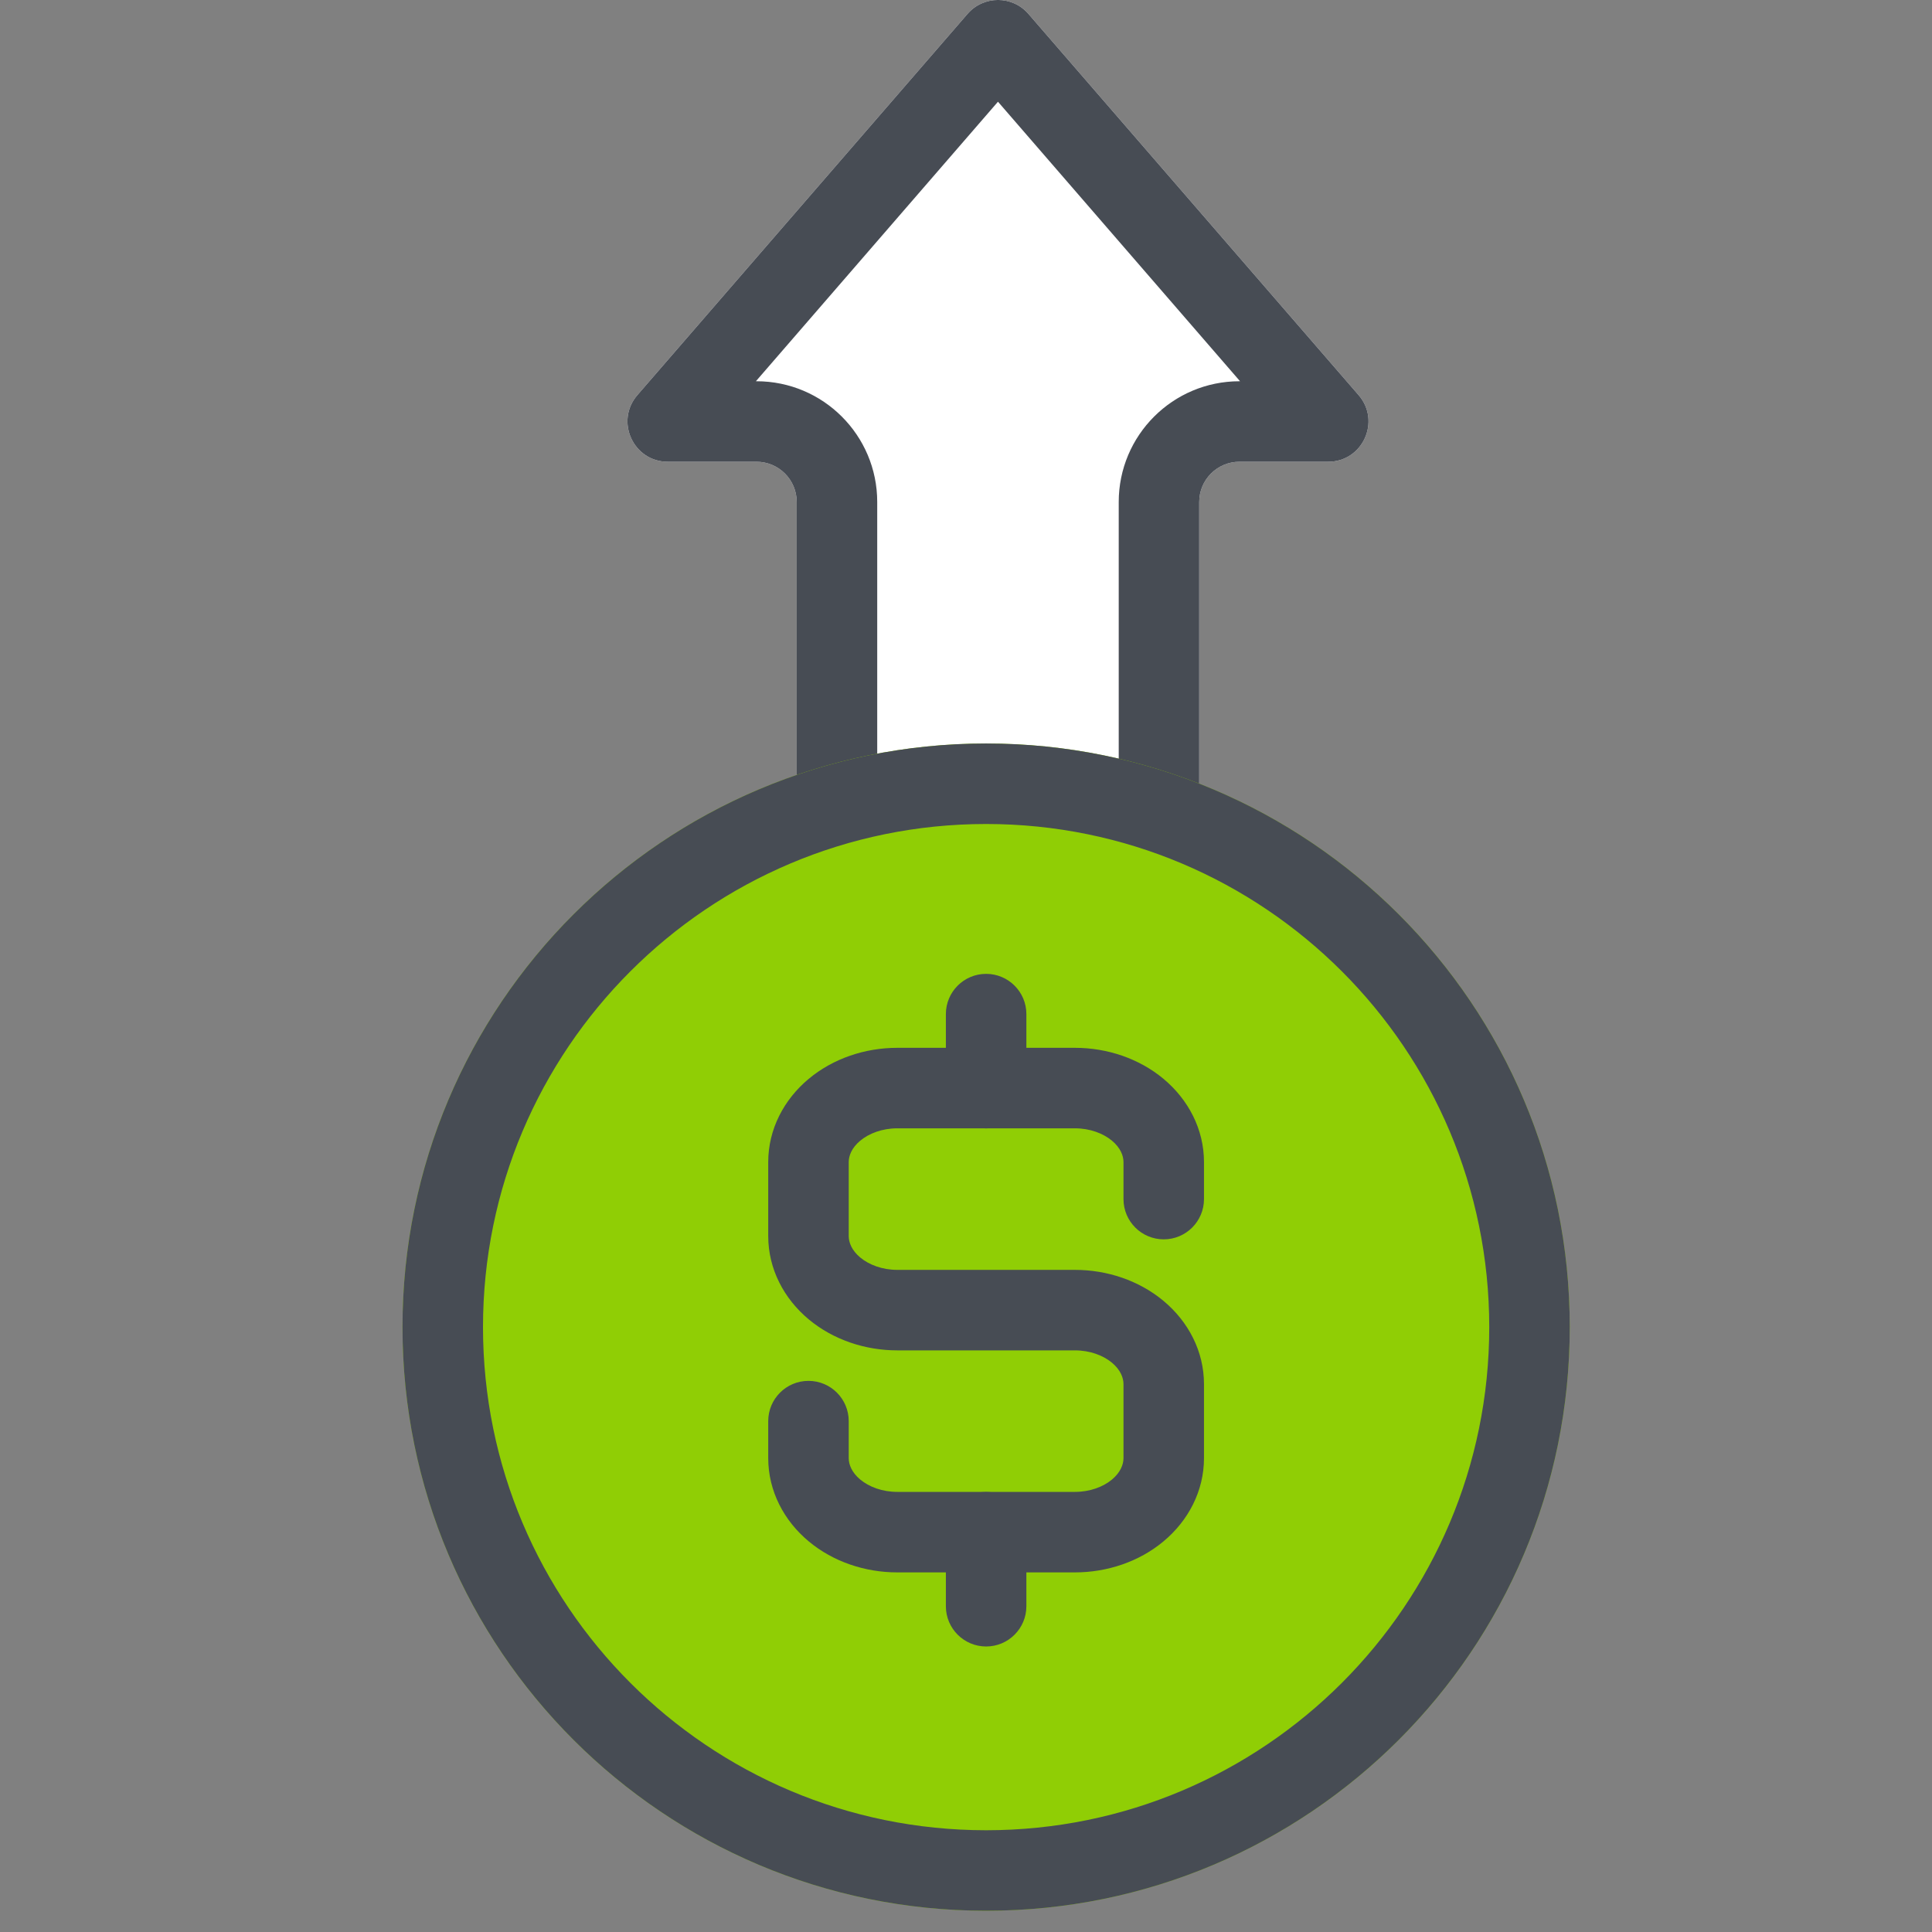 <svg width="60" height="60" viewBox="0 0 60 60" fill="none" xmlns="http://www.w3.org/2000/svg">
<rect x="0" y="0" width="60" height="60" fill="#808080" stroke="none"/>
<g clip-path="url(#clip0_10315_101103)">
<path fill-rule="evenodd" clip-rule="evenodd" d="M24.743 29.34C24.743 30.03 25.303 30.59 25.993 30.59L35.993 30.59C36.684 30.59 37.243 30.03 37.243 29.34L37.243 15.59C37.243 14.899 37.803 14.34 38.493 14.34L41.248 14.34C42.319 14.34 42.894 13.081 42.193 12.271L31.938 0.431C31.44 -0.145 30.547 -0.145 30.048 0.431L19.794 12.271C19.093 13.081 19.668 14.34 20.739 14.34L23.493 14.34C24.184 14.34 24.743 14.899 24.743 15.59L24.743 29.34Z" fill="white"/>
<path fill-rule="evenodd" clip-rule="evenodd" d="M34.743 28.09L34.743 15.59C34.743 13.519 36.422 11.84 38.493 11.84L38.511 11.84L30.993 3.159L23.475 11.84L23.493 11.84C25.564 11.84 27.243 13.519 27.243 15.59L27.243 28.09L34.743 28.09ZM25.993 30.59C25.303 30.59 24.743 30.03 24.743 29.34L24.743 15.59C24.743 14.899 24.184 14.34 23.493 14.34L20.739 14.34C19.668 14.34 19.093 13.081 19.794 12.271L30.048 0.431C30.547 -0.145 31.44 -0.145 31.938 0.431L42.193 12.271C42.894 13.081 42.319 14.34 41.248 14.34L38.493 14.34C37.803 14.34 37.243 14.899 37.243 15.59L37.243 29.34C37.243 30.03 36.684 30.59 35.993 30.59L25.993 30.59Z" fill="#474C54"/>
<path d="M12.5 41.215C12.5 31.205 20.615 23.09 30.625 23.09C40.635 23.09 48.75 31.205 48.75 41.215C48.75 51.225 40.635 59.34 30.625 59.34C20.615 59.34 12.5 51.225 12.5 41.215Z" fill="#90CE05"/>
<path fill-rule="evenodd" clip-rule="evenodd" d="M30.625 25.59C21.996 25.59 15 32.585 15 41.215C15 49.844 21.996 56.84 30.625 56.84C39.254 56.84 46.25 49.844 46.25 41.215C46.25 32.585 39.255 25.59 30.625 25.59ZM30.625 23.09C20.615 23.09 12.5 31.205 12.5 41.215C12.5 51.225 20.615 59.34 30.625 59.34C40.635 59.34 48.75 51.225 48.75 41.215C48.75 31.205 40.635 23.09 30.625 23.09Z" fill="#474C54"/>
<path fill-rule="evenodd" clip-rule="evenodd" d="M33.383 46.332C33.849 46.332 34.26 46.176 34.533 45.949C34.798 45.727 34.891 45.48 34.891 45.284L34.891 42.985C34.891 42.788 34.798 42.542 34.533 42.32C34.26 42.093 33.849 41.937 33.383 41.937L27.866 41.937C26.869 41.937 25.878 41.609 25.116 40.974C24.347 40.333 23.858 39.41 23.858 38.388L23.858 36.09C23.858 35.067 24.347 34.145 25.116 33.504C25.878 32.869 26.869 32.541 27.866 32.541L33.383 32.541C34.379 32.541 35.371 32.869 36.133 33.504C36.902 34.145 37.391 35.067 37.391 36.09L37.391 37.239C37.391 37.929 36.831 38.489 36.141 38.489C35.45 38.489 34.891 37.929 34.891 37.239L34.891 36.09C34.891 35.893 34.798 35.646 34.533 35.425C34.26 35.198 33.849 35.041 33.383 35.041L27.866 35.041C27.4 35.041 26.989 35.198 26.716 35.425C26.45 35.646 26.358 35.893 26.358 36.09L26.358 38.388C26.358 38.585 26.45 38.831 26.716 39.053C26.989 39.28 27.4 39.437 27.866 39.437L33.383 39.437C34.379 39.437 35.371 39.765 36.133 40.4C36.902 41.04 37.391 41.963 37.391 42.985L37.391 45.284C37.391 46.306 36.902 47.229 36.133 47.869C35.371 48.504 34.379 48.832 33.383 48.832L27.866 48.832C26.869 48.832 25.878 48.504 25.116 47.869C24.347 47.229 23.858 46.306 23.858 45.284L23.858 44.134C23.858 43.444 24.418 42.884 25.108 42.884C25.798 42.884 26.358 43.444 26.358 44.134L26.358 45.284C26.358 45.48 26.45 45.727 26.716 45.949C26.989 46.176 27.4 46.332 27.866 46.332L33.383 46.332Z" fill="#474C54"/>
<path fill-rule="evenodd" clip-rule="evenodd" d="M30.625 51.133C29.935 51.133 29.375 50.573 29.375 49.883L29.375 47.584C29.375 46.894 29.935 46.334 30.625 46.334C31.315 46.334 31.875 46.894 31.875 47.584L31.875 49.883C31.875 50.573 31.315 51.133 30.625 51.133Z" fill="#474C54"/>
<path fill-rule="evenodd" clip-rule="evenodd" d="M30.625 35.043C29.935 35.043 29.375 34.483 29.375 33.793L29.375 31.494C29.375 30.804 29.935 30.244 30.625 30.244C31.315 30.244 31.875 30.804 31.875 31.494L31.875 33.793C31.875 34.483 31.315 35.043 30.625 35.043Z" fill="#474C54"/>
</g>
<defs>
<clipPath id="clip0_10315_101103">
<rect width="60" height="60" fill="white"/>
</clipPath>
</defs>
</svg>
